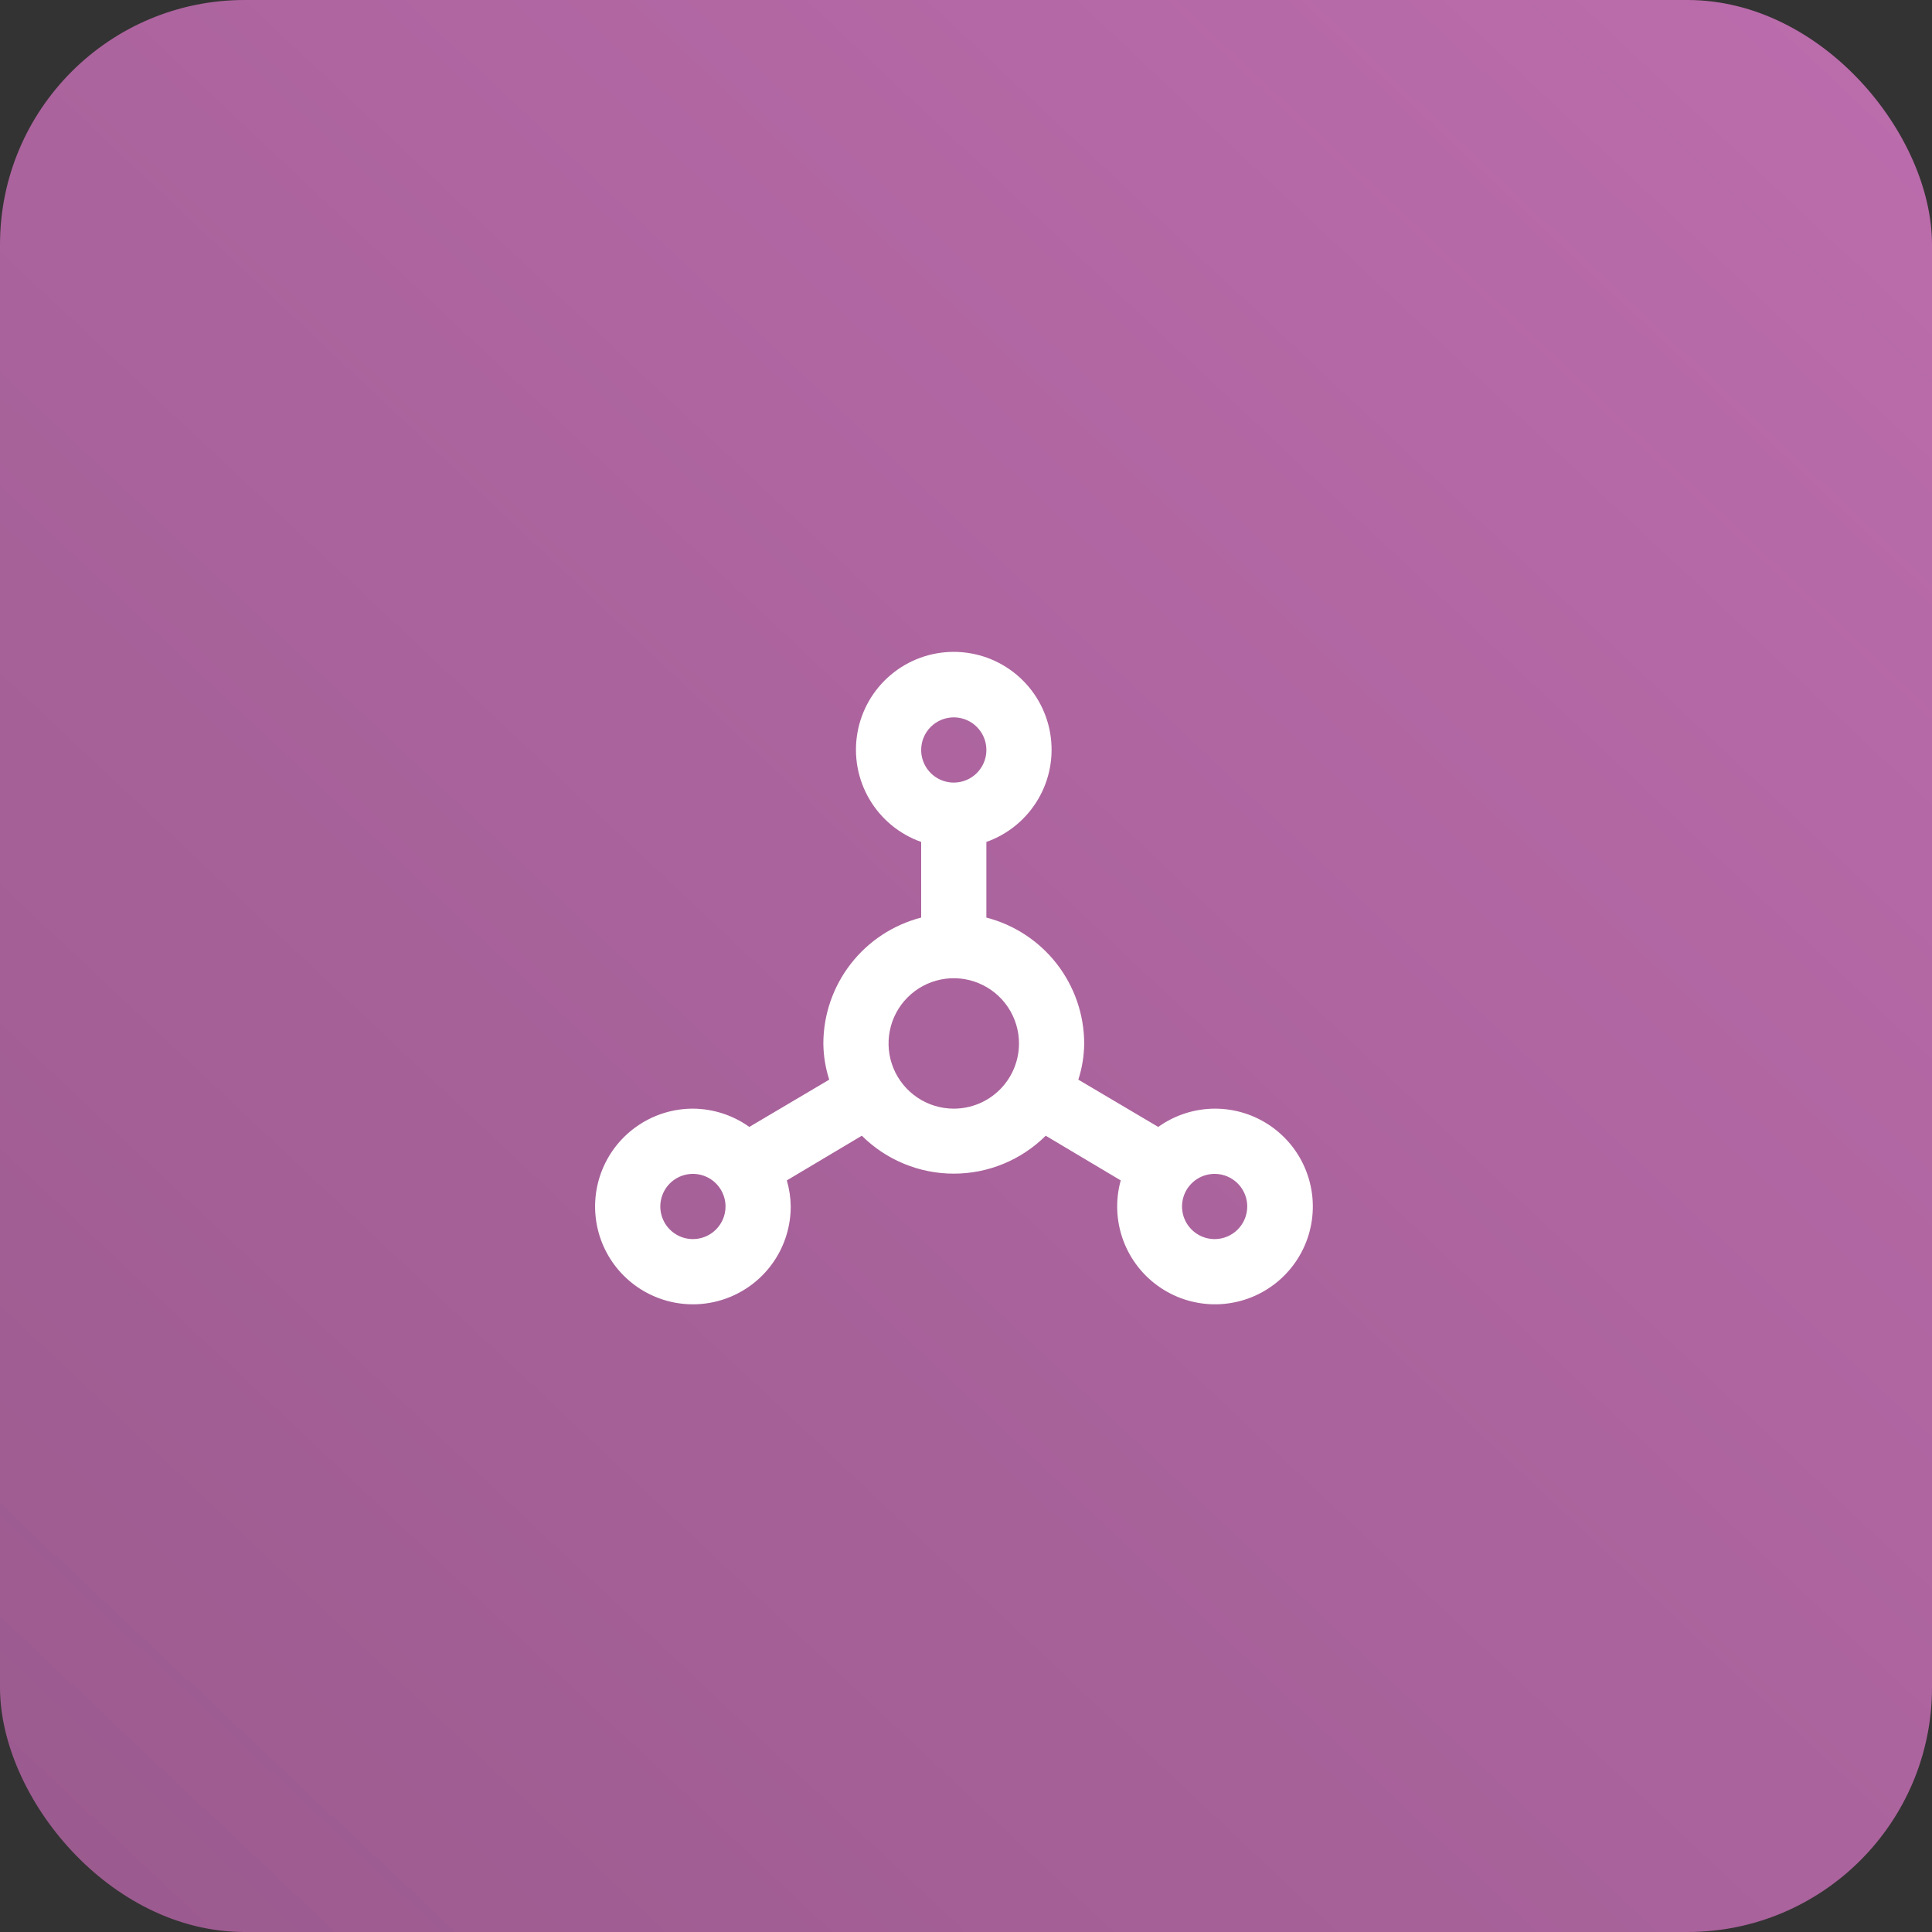 <svg width="79" height="79" viewBox="0 0 79 79" fill="none" xmlns="http://www.w3.org/2000/svg">
<rect x="0" y="0" width="79" height="79" fill="#333333" stroke="none"/>
<rect width="79" height="79" rx="10" fill="url(#paint0_linear_1547_8974)"/>
<path d="M49.667 45.333C48.839 45.338 48.033 45.599 47.36 46.08L44.093 44.147C44.248 43.668 44.328 43.169 44.333 42.667C44.33 41.487 43.935 40.343 43.211 39.411C42.487 38.48 41.475 37.815 40.333 37.52V34.427C41.223 34.112 41.973 33.493 42.45 32.679C42.928 31.866 43.102 30.909 42.942 29.979C42.783 29.049 42.3 28.206 41.578 27.597C40.857 26.989 39.944 26.655 39 26.655C38.056 26.655 37.143 26.989 36.422 27.597C35.7 28.206 35.217 29.049 35.058 29.979C34.898 30.909 35.072 31.866 35.55 32.679C36.027 33.493 36.777 34.112 37.667 34.427V37.52C36.525 37.815 35.513 38.48 34.789 39.411C34.065 40.343 33.67 41.487 33.667 42.667C33.672 43.169 33.752 43.668 33.907 44.147L30.64 46.08C29.967 45.599 29.161 45.338 28.333 45.333C27.542 45.333 26.769 45.568 26.111 46.008C25.453 46.447 24.941 47.072 24.638 47.803C24.335 48.534 24.256 49.338 24.41 50.114C24.564 50.89 24.945 51.602 25.505 52.162C26.064 52.721 26.777 53.102 27.553 53.257C28.329 53.411 29.133 53.332 29.864 53.029C30.595 52.726 31.22 52.214 31.659 51.556C32.099 50.898 32.333 50.124 32.333 49.333C32.328 48.972 32.275 48.614 32.173 48.267L35.24 46.44C36.239 47.433 37.591 47.991 39 47.991C40.409 47.991 41.761 47.433 42.76 46.44L45.827 48.267C45.603 49.074 45.639 49.931 45.929 50.718C46.219 51.504 46.748 52.179 47.443 52.648C48.137 53.117 48.961 53.356 49.798 53.332C50.636 53.307 51.444 53.021 52.11 52.512C52.776 52.004 53.265 51.299 53.509 50.497C53.753 49.696 53.739 48.838 53.468 48.045C53.199 47.251 52.686 46.563 52.004 46.077C51.322 45.59 50.505 45.33 49.667 45.333ZM28.333 50.667C28.07 50.667 27.812 50.589 27.593 50.442C27.373 50.295 27.202 50.087 27.102 49.844C27.001 49.6 26.974 49.332 27.026 49.073C27.077 48.815 27.204 48.577 27.39 48.391C27.577 48.204 27.815 48.077 28.073 48.026C28.332 47.974 28.6 48.001 28.844 48.102C29.087 48.203 29.296 48.373 29.442 48.593C29.588 48.812 29.667 49.07 29.667 49.333C29.667 49.687 29.526 50.026 29.276 50.276C29.026 50.526 28.687 50.667 28.333 50.667ZM39 29.333C39.264 29.333 39.522 29.412 39.741 29.558C39.96 29.705 40.131 29.913 40.232 30.157C40.333 30.4 40.359 30.668 40.308 30.927C40.256 31.186 40.129 31.423 39.943 31.61C39.756 31.796 39.519 31.923 39.26 31.974C39.002 32.026 38.733 32 38.49 31.899C38.246 31.798 38.038 31.627 37.891 31.407C37.745 31.188 37.667 30.93 37.667 30.667C37.667 30.313 37.807 29.974 38.057 29.724C38.307 29.474 38.646 29.333 39 29.333ZM39 45.333C38.473 45.333 37.957 45.177 37.519 44.884C37.08 44.591 36.738 44.175 36.536 43.687C36.334 43.2 36.282 42.664 36.385 42.147C36.487 41.629 36.741 41.154 37.114 40.781C37.487 40.408 37.962 40.154 38.48 40.051C38.997 39.948 39.533 40.001 40.02 40.203C40.508 40.405 40.924 40.747 41.217 41.185C41.51 41.624 41.667 42.139 41.667 42.667C41.667 43.374 41.386 44.052 40.886 44.552C40.386 45.053 39.707 45.333 39 45.333ZM49.667 50.667C49.403 50.667 49.145 50.589 48.926 50.442C48.707 50.295 48.536 50.087 48.435 49.844C48.334 49.6 48.307 49.332 48.359 49.073C48.41 48.815 48.537 48.577 48.724 48.391C48.91 48.204 49.148 48.077 49.407 48.026C49.665 47.974 49.933 48.001 50.177 48.102C50.42 48.203 50.629 48.373 50.775 48.593C50.922 48.812 51 49.07 51 49.333C51 49.687 50.859 50.026 50.609 50.276C50.359 50.526 50.02 50.667 49.667 50.667Z" fill="white"/>
<defs>
<linearGradient id="paint0_linear_1547_8974" x1="85.714" y1="-8.182" x2="-8.923" y2="92.384" gradientUnits="userSpaceOnUse">
<stop stop-color="#BF6EAF"/>
<stop offset="1" stop-color="#96588A"/>
</linearGradient>
</defs>
</svg>
